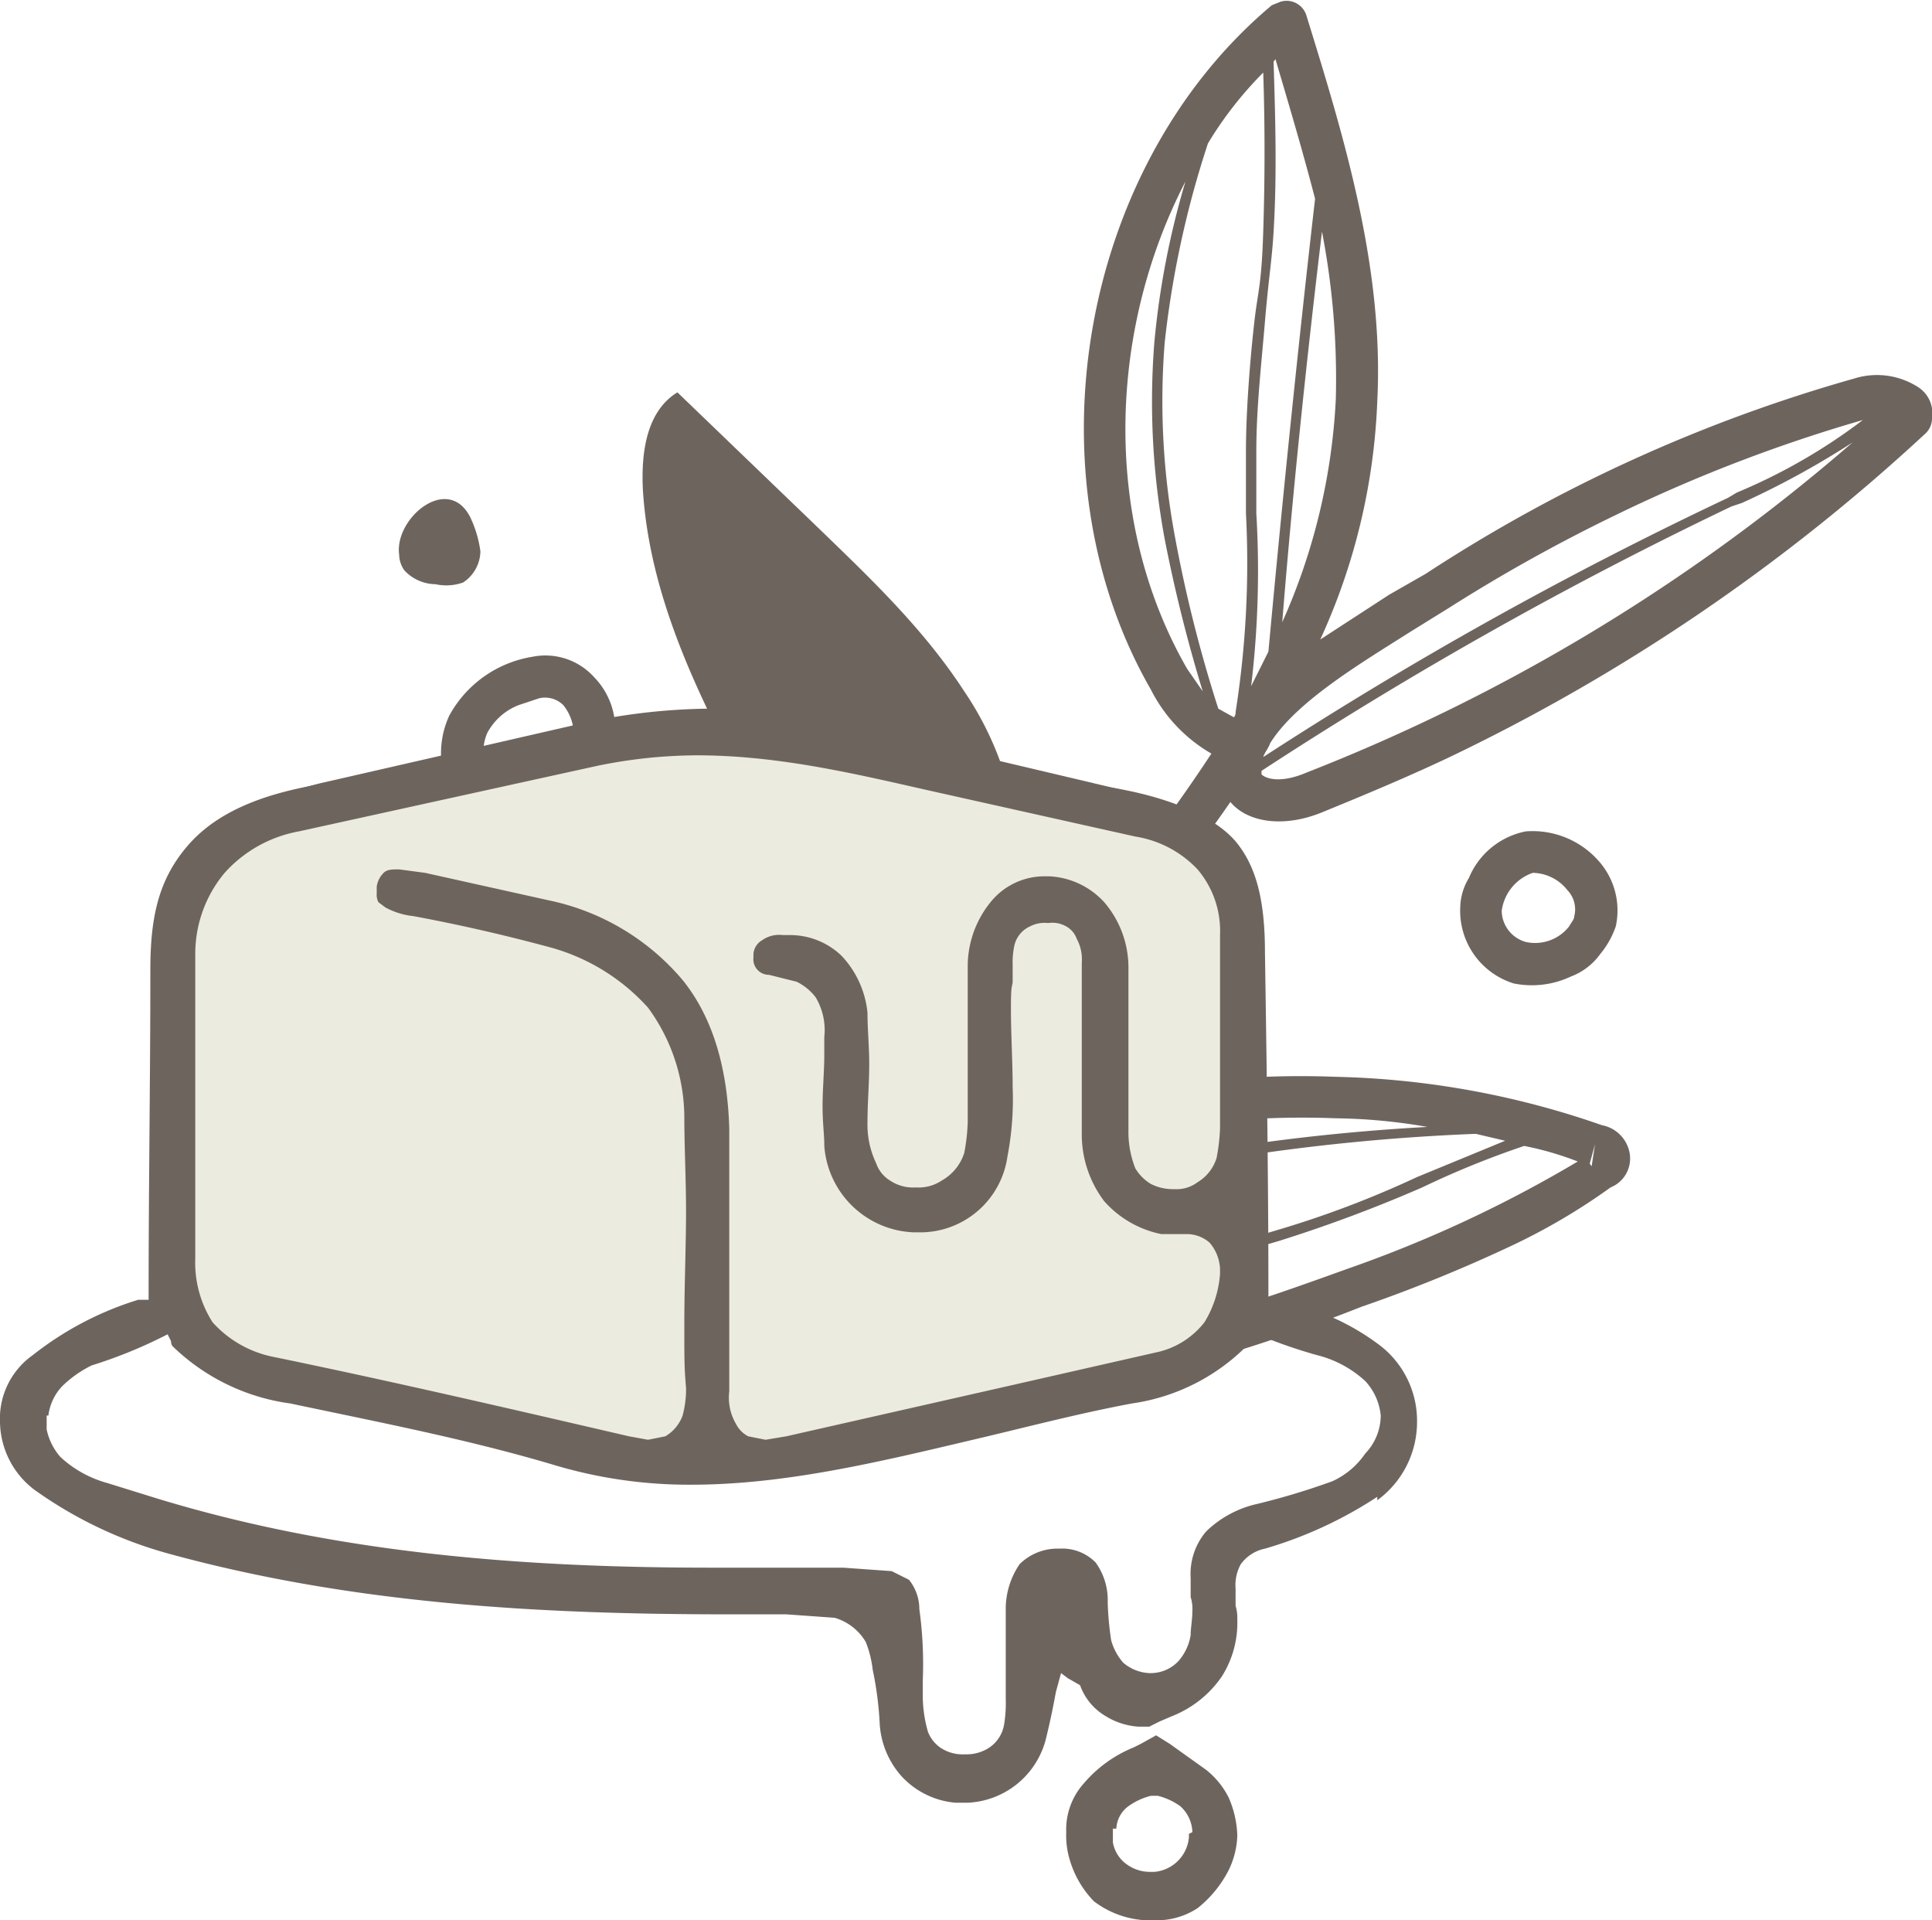 <svg viewBox="0 0 111.8 111.1" xmlns="http://www.w3.org/2000/svg" data-name="Layer 1" id="Layer_1"><title>sub-s01</title><path fill="#6e645e" transform="translate(-1 -1.3)" d="M46.5,76.8a4.8,4.8,0,0,0,2.7,2.7c4.6,2.4,10.3,2.3,14.3,1.9,5.7-.6,11.2-2.5,16.3-4.5a86.8,86.8,0,0,0,8.4-3.4,36.1,36.1,0,0,0,6-3.5,1.8,1.8,0,0,0,1.1-2,2,2,0,0,0-1.6-1.6,49.9,49.9,0,0,0-15.4-2.8A53.7,53.7,0,0,0,54,68.4l3.1-3.2c2.6-2.7,5.3-5.5,7.9-8.4a89.9,89.9,0,0,0,7.2-9.1c1,1.2,3.1,1.5,5.3.6s5.1-2.1,7.6-3.3a110.8,110.8,0,0,0,27.3-18.6,1.2,1.2,0,0,0,.4-.9,1.8,1.8,0,0,0-.8-1.8,4.4,4.4,0,0,0-3.7-.5A89.8,89.8,0,0,0,83.5,34.5l-2.1,1.2-4,2.6a36.3,36.3,0,0,0,3.3-13.8c.4-7.8-2-15.5-4.1-22.3a1.2,1.2,0,0,0-1.5-.8l-.5.2c-11.1,9.3-14.2,27.1-7,39.6a8.9,8.9,0,0,0,3.5,3.7,87.9,87.9,0,0,1-7.9,10.3l-5.5,5.9h0c.6-2.6,1.8-4.9,2.2-7.5a18.5,18.5,0,0,0-3.1-12.3c-2.4-3.7-5.6-6.7-8.7-9.7L40.2,24c-1.8,1.1-2.1,3.5-2,5.6.3,5,2.2,9.7,4.4,14.1A74.2,74.2,0,0,0,52.8,58.8a24.2,24.2,0,0,0,3.1,3.3l.5.4a9.4,9.4,0,0,0-1,1c-4,4.1-8,8.3-11.7,12.9a21.2,21.2,0,0,0-.4-4.4,20.2,20.2,0,0,0-4.7-9.2c-5.5-5.9-13.4-8-19.1-8.7a2.9,2.9,0,0,0-2.4.5c-.7.5-1.3,1.6-.4,3.6l4.7,11a36.7,36.7,0,0,0,3.4,6.5c1.9,2.6,7.2,6.7,11.8,7.3a10.5,10.5,0,0,0,2.5-.1m35-77.4c.1,3,.1,6.1,0,9.2s-.3,3.4-.5,5.1-.5,5-.5,7.6V31a55.5,55.5,0,0,1-.6,11.5.4.4,0,0,1-.1.3l-.9-.5A79.6,79.6,0,0,1,69,32.4a42.7,42.7,0,0,1-.6-11.3A56.2,56.2,0,0,1,70.9,9.6a21.5,21.5,0,0,1,3.2-4.1Zm.7-.8c.8,2.7,1.6,5.4,2.3,8.1-1,8.7-1.9,17.5-2.7,26.2l-1,2a56,56,0,0,0,.3-10V27.4c0-2.5.3-5.1.5-7.5s.4-3.5.5-5.2c.2-3.3.1-6.6,0-9.8,0-.1.1-.1.1-.2ZM76.6,46c-1.4.6-2.3.4-2.6.1v-.2a234,234,0,0,1,27.2-15.3l.6-.2a49.4,49.4,0,0,0,6.4-3.5A108.5,108.5,0,0,1,76.6,46m6.1-8.2,2.1-1.3A95.8,95.8,0,0,1,94.7,31a89.1,89.1,0,0,1,14.1-5.4,33,33,0,0,1-7.3,4.2l-.5.3a227.9,227.9,0,0,0-26.9,15c.1-.3.3-.5.4-.8,1.5-2.4,5.2-4.6,8.2-6.5M78.3,24.4a35.9,35.9,0,0,1-3.1,12.9c.6-7.5,1.4-15.1,2.3-22.6a44.9,44.9,0,0,1,.8,9.7ZM69.6,11.8a47.8,47.8,0,0,0-1.8,9.3,43.5,43.5,0,0,0,.6,11.4,87,87,0,0,0,2.2,8.8L69.7,40c-4.9-8.5-4.6-19.5-.1-28.2M49.7,74.1a121.4,121.4,0,0,1,36.7-7.2l1.7.4L83,69.4a57.7,57.7,0,0,1-8.2,3.1,126.4,126.4,0,0,1-19.4,4.2A8.8,8.8,0,0,1,49,74.9a2.7,2.7,0,0,1,.7-.8m33.9-7.6A118.6,118.6,0,0,0,50.8,73l1.9-1.2,1.6-.8a50.8,50.8,0,0,1,24-5,32.7,32.7,0,0,1,5.3.5M32.3,67.8a32.4,32.4,0,0,1,4.2,8.3c.6,1.3,1.1,2.7,1.8,4.1a34.4,34.4,0,0,1-8.9-8.1A102.7,102.7,0,0,1,18.7,56.5c4.9,1.7,9.3,5.4,13.6,11.3Zm.5-.4c-3.8-5.1-7.7-8.6-11.9-10.6a33.9,33.9,0,0,1,5.5,1.3,34.6,34.6,0,0,1,13.4,22l-.8.3c-.7-1.5-1.3-3.1-1.9-4.6a39.2,39.2,0,0,0-4.3-8.4Zm4-2.9a17,17,0,0,1,4.1,8c.7,3.4.5,6.1-.5,7.1A35.8,35.8,0,0,0,28.3,58.8a24.5,24.5,0,0,1,8.5,5.7Zm-10,9.7a34.6,34.6,0,0,1-3.2-6l-3.3-7.8a102,102,0,0,0,8.6,12.1,36.1,36.1,0,0,0,8.9,8.1h-.9c-3.8-.4-8.4-3.9-10.1-6.3Zm52.2.5c-5,1.8-10.3,3.7-15.8,4.3-3.6.4-8.8.4-12.9-1.6-.7-.4-1.5-.9-1.5-1.6v-.3a9.4,9.4,0,0,0,6.7,1.8A130.3,130.3,0,0,0,75,73.1,82.9,82.9,0,0,0,83.3,70a51.9,51.9,0,0,1,5.9-2.4,18.1,18.1,0,0,1,3.1.9A73.1,73.1,0,0,1,79,74.7Zm14-6.1.3-1.1-.2,1.3c0-.1-.1-.1-.1-.2Z"></path><path fill="#6e645e" transform="translate(-1 -1.3)" d="M31.8,39.3A6.7,6.7,0,0,0,27,42.7a5.2,5.2,0,0,0,1.3,6.1,5.1,5.1,0,0,0,5.4.6l.9-.5a6.3,6.3,0,0,0,2-5.3,4.3,4.3,0,0,0-1.2-3.1,3.8,3.8,0,0,0-3.6-1.2m2.4,4.5A4.3,4.3,0,0,1,33.1,47a2.6,2.6,0,0,1-3.2-.1,2.8,2.8,0,0,1-.7-3.2A3.5,3.5,0,0,1,31,42.1l1.2-.4a1.5,1.5,0,0,1,1.4.4,2.7,2.7,0,0,1,.6,1.7Z"></path><path fill="#6e645e" transform="translate(-1 -1.3)" d="M88.6,58.2a5.3,5.3,0,0,0,3.3-.4,3.7,3.7,0,0,0,1.7-1.3,5.1,5.1,0,0,0,.9-1.6,4.3,4.3,0,0,0-1-3.8,5.1,5.1,0,0,0-4.2-1.7A4.5,4.5,0,0,0,86,52.1a3.4,3.4,0,0,0-.5,1.7,4.4,4.4,0,0,0,3.1,4.4M87.9,54a2.7,2.7,0,0,1,1.8-2.2,2.6,2.6,0,0,1,2,1,1.6,1.6,0,0,1,.4,1.5c0,.2-.2.4-.3.6a2.5,2.5,0,0,1-2.5.9A1.9,1.9,0,0,1,87.9,54Z"></path><path fill="#6e645e" transform="translate(-1 -1.3)" d="M26.2,35.1a2.9,2.9,0,0,0,1.6-.1,2.2,2.2,0,0,0,1-1.8,6.6,6.6,0,0,0-.6-2c-1.3-2.5-4.4.1-4.1,2.2a1.6,1.6,0,0,0,.3.9,2.5,2.5,0,0,0,1.8.8"></path><path fill="#ebebdf" transform="translate(-1 -1.3)" d="M73.2,74.7c-.4,1.2-.9,2.4-1.3,3.7A12.1,12.1,0,0,1,65,81.9c-2.8.5-5.7,1.3-8.5,1.9-7.6,1.7-15,3.8-22.9,1.4-4.7-1.4-9.5-2.3-14.3-3.3a12.6,12.6,0,0,1-6.9-3.4c-.5-1.3-.9-2.5-1.3-3.7,0-5.8,0-11.5.1-17.2s2.7-9.3,8.5-10.6L35,43.5a31.4,31.4,0,0,1,14.3,0l16.2,3.7C71,48.4,73,50.8,73,56.5s.1,12.1.2,18.2"></path><path fill="#6e645e" transform="translate(-1 -1.3)" d="M73.2,74.7h-.4l-1.3,3.6.4.2-.3-.3A11.7,11.7,0,0,1,65,81.5c-2.9.5-5.8,1.3-8.6,2-5.1,1.1-10.2,2.4-15.3,2.4a27.4,27.4,0,0,1-7.4-1c-4.7-1.4-9.5-2.4-14.4-3.4a11.6,11.6,0,0,1-6.6-3.3l-.3.3h.4l-1.4-3.8-.3.2h.4c0-5.8,0-11.5.1-17.2a10.7,10.7,0,0,1,2-6.9,10.3,10.3,0,0,1,6.2-3.3l15.3-3.5a32.7,32.7,0,0,1,7-.8,35.1,35.1,0,0,1,7.1.8l16.2,3.7c2.7.5,4.5,1.4,5.6,2.8s1.6,3.3,1.6,6.1c.1,6.1.1,12.2.2,18.2h.8c-.1-6.1-.2-12.1-.2-18.2,0-2.9-.5-5-1.8-6.6s-3.3-2.5-6.1-3.1L49.4,43.1a37.1,37.1,0,0,0-7.3-.8,35.3,35.3,0,0,0-7.2.8L19.6,46.6c-2.9.7-5.2,1.8-6.6,3.6a11.2,11.2,0,0,0-2.2,7.3c-.1,5.8-.1,11.5-.1,17.3h0L12,78.6h.1a13.6,13.6,0,0,0,7.1,3.5c4.8,1,9.6,1.9,14.3,3.3a25.4,25.4,0,0,0,7.6,1.1c5.3,0,10.4-1.3,15.5-2.5,2.8-.6,5.7-1.4,8.5-1.9a12.6,12.6,0,0,0,7.1-3.7h0c.5-1.2.9-2.4,1.4-3.7h-.4Z"></path><path fill="#6e645e" transform="translate(-1 -1.3)" d="M80.7,88.1A5.6,5.6,0,0,0,83,83.6a5.5,5.5,0,0,0-2.2-4.5,14,14,0,0,0-6.1-2.6h-.3v-.3c0-6.6-.1-13.2-.2-19.8,0-3-.5-4.9-1.6-6.3s-3.7-2.7-7.7-3.3a78.9,78.9,0,0,1-12.8-2.8,36.1,36.1,0,0,0-10.2-1.6,33.2,33.2,0,0,0-10.6,1.8A73.6,73.6,0,0,1,20,46.6c-4,.6-6.6,1.8-8.2,3.7s-2.1,4-2.1,7.1c0,6.3-.1,12.5-.1,18.8v.3H9a18.7,18.7,0,0,0-6.1,3.2A4.5,4.5,0,0,0,1,83.6a5,5,0,0,0,2,3.9,24.5,24.5,0,0,0,7.8,3.7c10.6,2.9,21.4,3.5,32.4,3.5h3.3l2.8.2h0a3.1,3.1,0,0,1,1.8,1.4h0a6.2,6.2,0,0,1,.4,1.6,19.9,19.9,0,0,1,.4,3,5,5,0,0,0,1.3,3.2,4.8,4.8,0,0,0,3.1,1.5H57a4.9,4.9,0,0,0,4.5-3.6c.2-.8.4-1.7.6-2.8l.3-1.1.4.3.7.4h0a3.4,3.4,0,0,0,1.5,1.8,4.1,4.1,0,0,0,1.9.6h.6l.6-.3.7-.3a6.3,6.3,0,0,0,2.9-2.3,5.8,5.8,0,0,0,.9-3.3,2.5,2.5,0,0,0-.1-.8v-1a2.5,2.5,0,0,1,.3-1.4h0a2.3,2.3,0,0,1,1.4-.9,24.1,24.1,0,0,0,6.5-3M12.3,56.5h0A7.3,7.3,0,0,1,14,51.8a7.6,7.6,0,0,1,4.3-2.4l17.3-3.8a29.1,29.1,0,0,1,5.7-.6c4.6,0,8.9,1,13.3,2l12.1,2.7a6.3,6.3,0,0,1,3.6,1.9,5.5,5.5,0,0,1,1.3,3.8h0V66.6a11.1,11.1,0,0,1-.2,1.7,2.5,2.5,0,0,1-1.1,1.4,2,2,0,0,1-1.3.4h-.1a2.8,2.8,0,0,1-1.3-.3h0a2.6,2.6,0,0,1-.9-.9,5.7,5.7,0,0,1-.4-2.2h0V57.3a5.8,5.8,0,0,0-1.4-3.8A4.6,4.6,0,0,0,61.7,52h-.2a4,4,0,0,0-3.1,1.4A5.9,5.9,0,0,0,57,57.1v9.1h0a11,11,0,0,1-.2,1.8,2.8,2.8,0,0,1-1.3,1.6,2.4,2.4,0,0,1-1.5.4h0a2.4,2.4,0,0,1-1.5-.4,1.9,1.9,0,0,1-.8-1,5.2,5.2,0,0,1-.5-2.4h0c0-1.1.1-2.2.1-3.3s-.1-2-.1-3a5.6,5.6,0,0,0-1.5-3.3,4.3,4.3,0,0,0-3-1.2h-.4a1.7,1.7,0,0,0-1.2.3,1,1,0,0,0-.5.8v.2a.9.9,0,0,0,.9,1l1.6.4a3.1,3.1,0,0,1,1.1.9,3.7,3.7,0,0,1,.5,2.3h0v1c0,1-.1,2-.1,3s.1,1.6.1,2.3a5.4,5.4,0,0,0,5.2,5h.3a5.1,5.1,0,0,0,5.1-4.4,17.5,17.5,0,0,0,.3-4c0-1.5-.1-3-.1-4.6s.1-1.1.1-1.6v-.9a4.5,4.5,0,0,1,.1-1.1h0a1.6,1.6,0,0,1,.9-1.1h0a1.8,1.8,0,0,1,1-.2h.1a1.6,1.6,0,0,1,1,.2,1.3,1.3,0,0,1,.6.7h0a2.5,2.5,0,0,1,.3,1.4h0V58h0v9a6.4,6.4,0,0,0,1.3,3.8,6,6,0,0,0,3.3,1.9h1.5a2,2,0,0,1,1.3.5h0a2.5,2.5,0,0,1,.6,1.5h0V75h0a6.2,6.2,0,0,1-.9,2.8,4.8,4.8,0,0,1-2.6,1.7l-8.8,2L46.5,84.4l-1.2.2-1-.2a1.6,1.6,0,0,1-.7-.7h0a3,3,0,0,1-.4-1.9h0V66.6c-.1-3.6-1-6.5-2.7-8.6a13.8,13.8,0,0,0-7.7-4.6l-7.2-1.6-1.5-.2c-.4,0-.7,0-.9.2a1.4,1.4,0,0,0-.4.8V53a.9.9,0,0,0,.1.5l.4.3a4.3,4.3,0,0,0,1.6.5c2.7.5,5.3,1.1,7.9,1.8a11.8,11.8,0,0,1,5.7,3.5,10.8,10.8,0,0,1,2.1,6.3c0,1.8.1,3.6.1,5.5s-.1,4.3-.1,6.5,0,2.5.1,3.7h0v.2a5.9,5.9,0,0,1-.2,1.4h0a2.3,2.3,0,0,1-1,1.2h0l-1,.2-1.1-.2c-6.9-1.6-13.8-3.2-20.6-4.6a6.4,6.4,0,0,1-3.5-2,6.4,6.4,0,0,1-1-3.7h0V65.2h0V56.5M70.8,89.9a3.8,3.8,0,0,0-.9,2.7v1.1a2.2,2.2,0,0,1,.1.8c0,.5-.1,1-.1,1.4a3,3,0,0,1-.7,1.5h0a2.2,2.2,0,0,1-1.6.7h-.1a2.5,2.5,0,0,1-1.5-.6,3.3,3.3,0,0,1-.7-1.3,18,18,0,0,1-.2-2.2,3.7,3.7,0,0,0-.7-2.3,2.7,2.7,0,0,0-2.1-.8h0a3.1,3.1,0,0,0-2.3.9,4.6,4.6,0,0,0-.8,2.5v5.3a7.6,7.6,0,0,1-.1,1.5,2,2,0,0,1-1,1.4,2.4,2.4,0,0,1-1.2.3h-.1a2.3,2.3,0,0,1-1.4-.4,2,2,0,0,1-.7-.9h0a7.5,7.5,0,0,1-.3-2v-1a23.1,23.1,0,0,0-.2-4.1,2.7,2.7,0,0,0-.6-1.7l-1-.5L49.8,92H42.2c-10.8,0-21.6-.8-32.1-4l-2.9-.9a6.5,6.5,0,0,1-2.7-1.5,3.5,3.5,0,0,1-.8-1.6h0v-.4h0v-.4h.1a3,3,0,0,1,.8-1.7h0a6.6,6.6,0,0,1,1.7-1.2,27.5,27.5,0,0,0,4-1.6l.4-.2.2.4a.4.4,0,0,0,.1.3,12.1,12.1,0,0,0,6.8,3.3c5.2,1.1,10.4,2.1,15.4,3.6a27.2,27.2,0,0,0,7.8,1.1c5.4,0,10.8-1.3,16.3-2.6,3-.7,6-1.5,9.2-2.1a11.7,11.7,0,0,0,7-3.7l.2-.2h.3a29.2,29.2,0,0,0,3.2,1.1,6.4,6.4,0,0,1,2.8,1.5,3.4,3.4,0,0,1,.9,2h0a3.2,3.2,0,0,1-.9,2.2A4.6,4.6,0,0,1,78.1,87a41.4,41.4,0,0,1-4.3,1.3,6.2,6.2,0,0,0-3,1.6"></path><path fill="#6e645e" transform="translate(-1 -1.3)" d="M72.1,105.3a4.8,4.8,0,0,0-1.3-1.6l-2.1-1.5-.8-.5-.9.5-.4.2a7.5,7.5,0,0,0-2.9,2.1,4,4,0,0,0-1,2.8,4.9,4.9,0,0,0,.1,1.2,5.8,5.8,0,0,0,1.5,2.8,5.4,5.4,0,0,0,3,1.1h.5a4.3,4.3,0,0,0,2.5-.7,6.7,6.7,0,0,0,1.8-2.2h0a4.9,4.9,0,0,0,.5-2,5.9,5.9,0,0,0-.5-2.2m-2.3,2.1v.2h0a2.2,2.2,0,0,1-2,2h-.2A2.3,2.3,0,0,1,66,109h0a2,2,0,0,1-.6-1.1h0v-.8h.2a1.7,1.7,0,0,1,.7-1.3h0a3.8,3.8,0,0,1,1.3-.6h.4a3.8,3.8,0,0,1,1.3.6h0a2.1,2.1,0,0,1,.7,1.5Z"></path></svg>